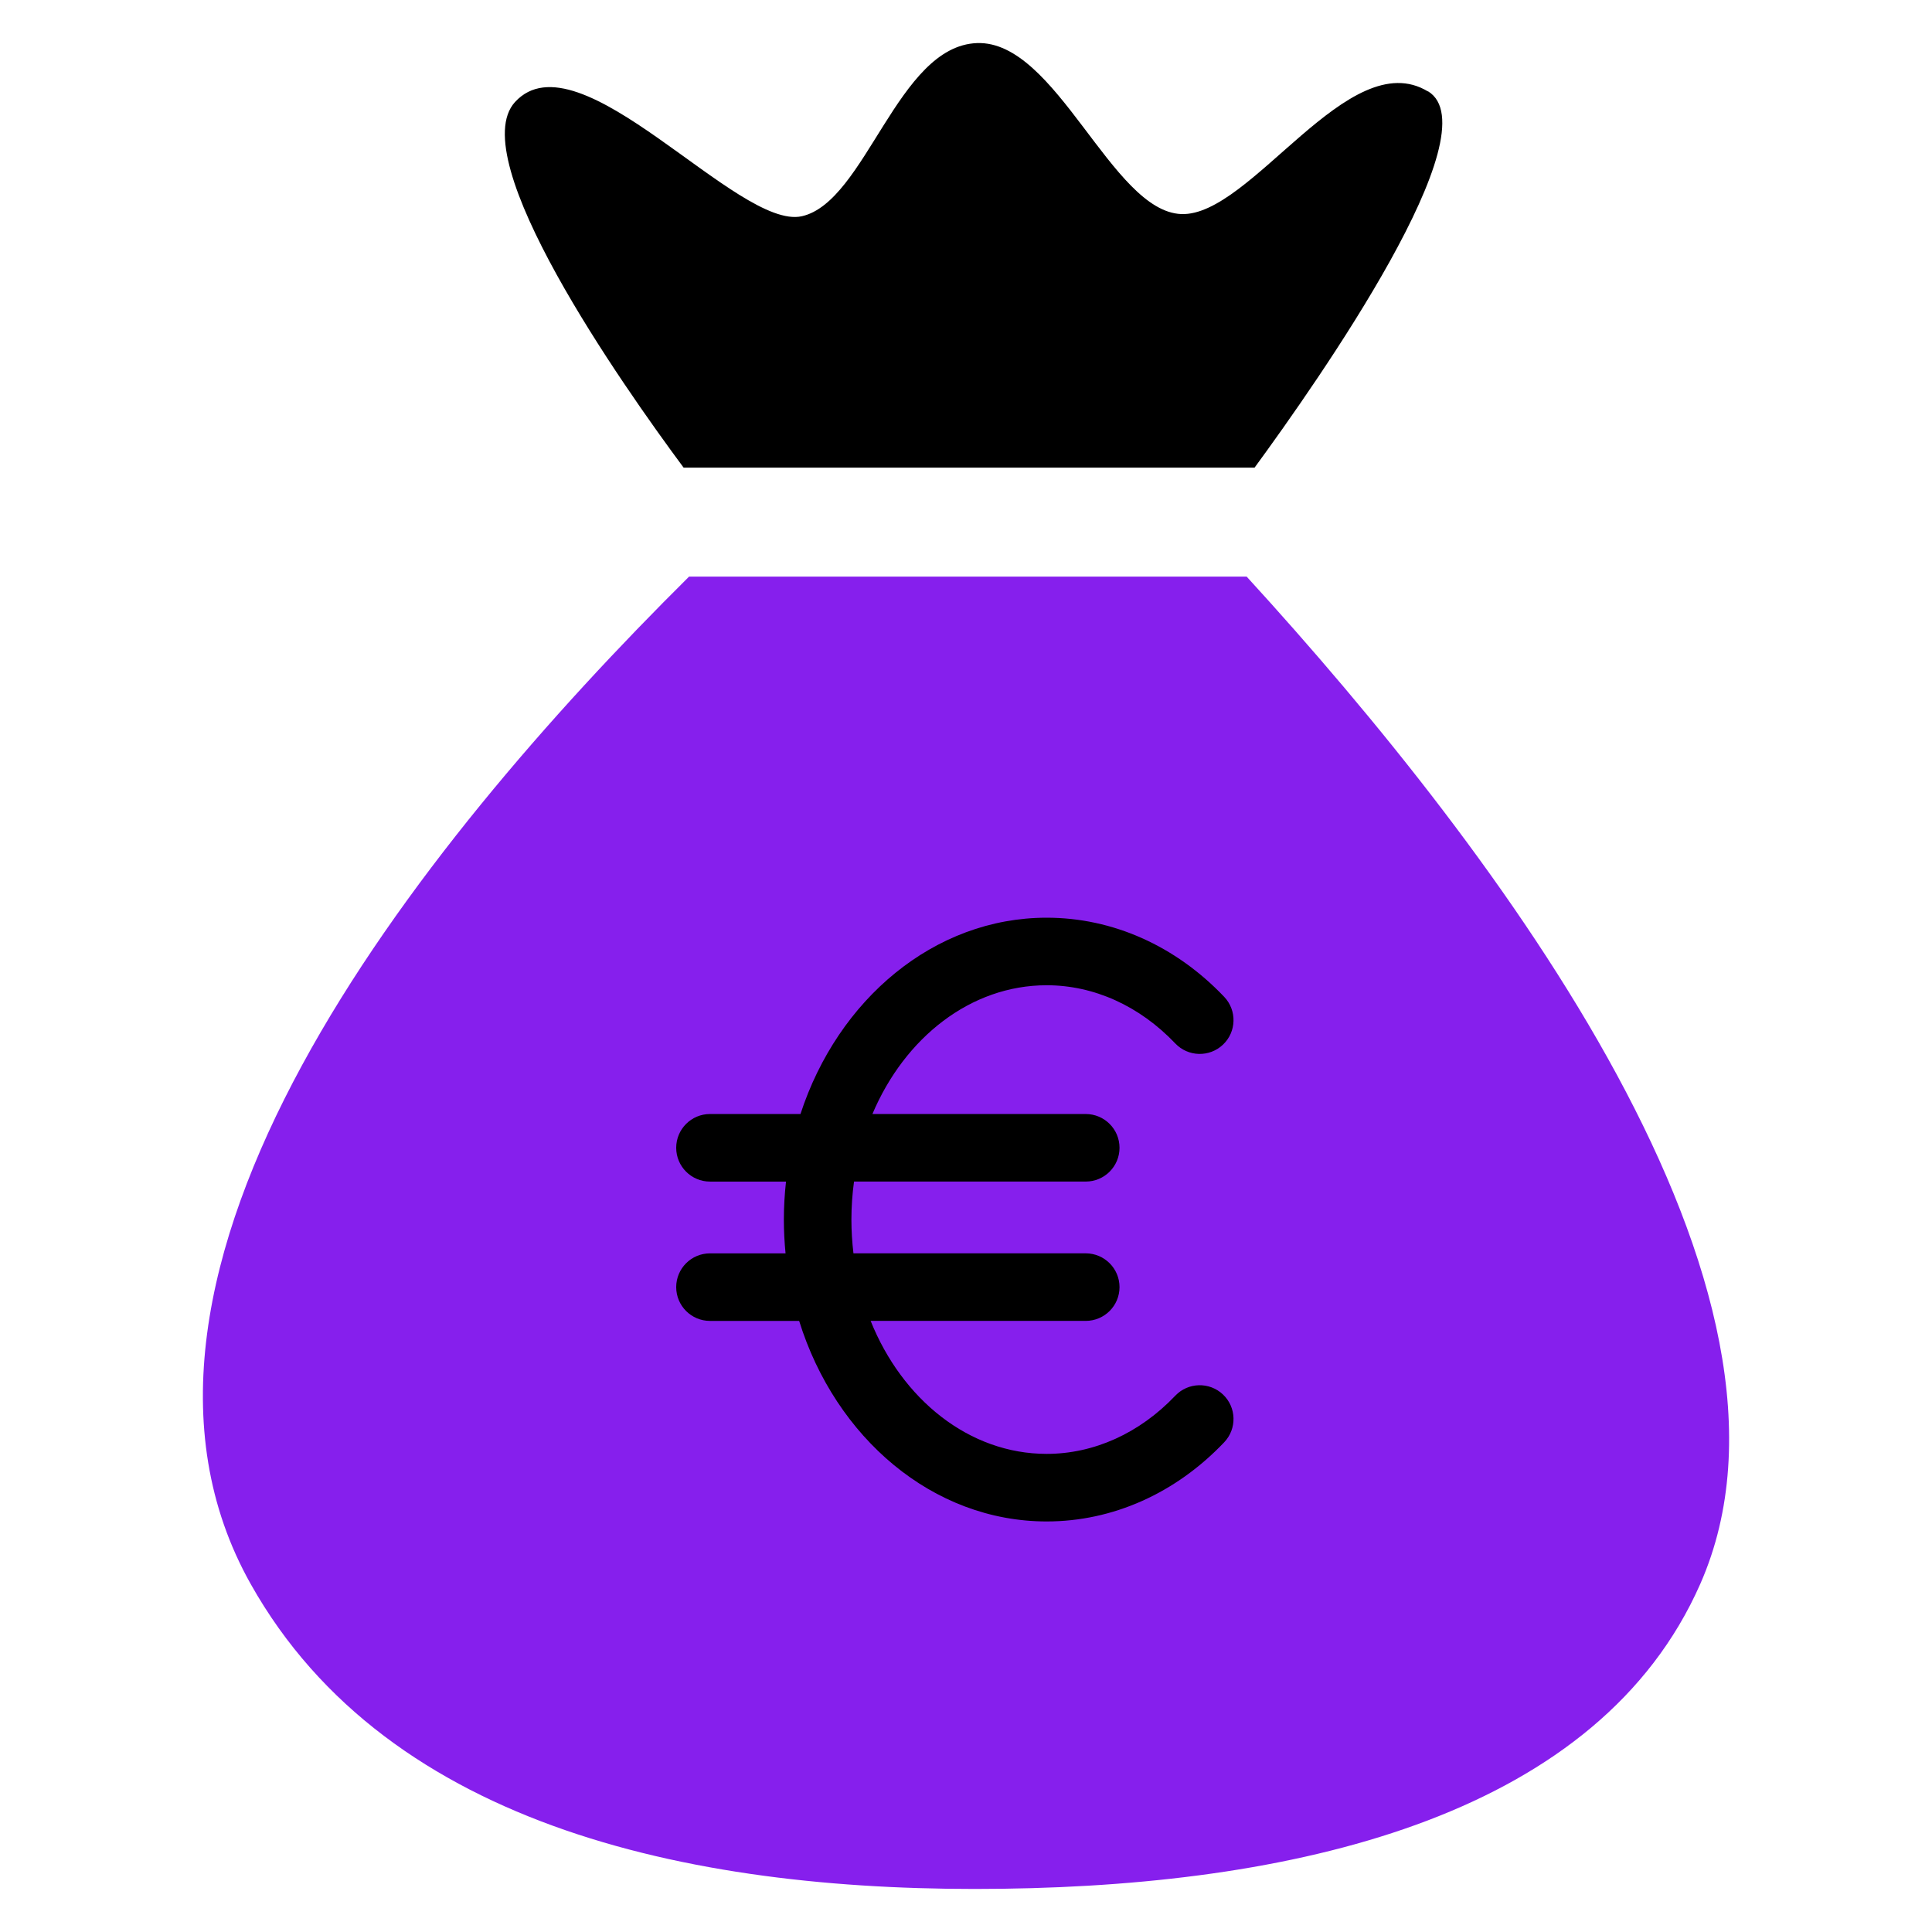 <?xml version="1.0" encoding="utf-8"?>
<svg width="80" height="80" viewBox="0 0 80 80" fill="none" xmlns="http://www.w3.org/2000/svg">
<path d="M59.129 3.787C55.847 1.794 51.801 8.973 48.915 8.864C46.029 8.755 43.749 1.665 40.456 1.784C37.163 1.903 35.855 8.349 33.207 8.953C30.559 9.557 23.975 1.337 21.327 4.223C19.185 6.563 25.74 15.904 28.308 19.365H51.948C54.635 15.696 61.825 5.413 59.127 3.777V3.787H59.129Z" fill="black"/>
<path d="M51.622 23.877H28.532C17.216 35.097 3.148 52.73 10.383 65.594C16.098 75.763 29.01 78.391 41.549 78.209C54.078 78.037 66.225 75.055 70.402 65.594C75.735 53.495 62.135 35.374 51.622 23.877Z" fill="#861FED"/>
<path d="M48.665 57.794C47.188 59.347 45.297 60.202 43.341 60.202C40.134 60.202 37.358 57.951 36.051 54.695H44.958C45.73 54.695 46.357 54.069 46.357 53.297C46.357 52.525 45.73 51.898 44.958 51.898H35.34C35.285 51.441 35.255 50.975 35.255 50.5C35.255 49.964 35.293 49.439 35.363 48.926H44.958C45.73 48.926 46.357 48.3 46.357 47.528C46.357 46.755 45.73 46.129 44.958 46.129H36.125C37.46 42.969 40.192 40.797 43.341 40.797C45.297 40.797 47.188 41.653 48.665 43.206C49.197 43.765 50.081 43.788 50.642 43.256C51.202 42.724 51.224 41.839 50.693 41.279C48.683 39.164 46.072 38 43.341 38C38.679 38 34.693 41.386 33.146 46.129H29.399C28.626 46.129 28 46.756 28 47.528C28 48.3 28.626 48.927 29.399 48.927H32.547C32.49 49.443 32.458 49.967 32.458 50.5C32.458 50.973 32.483 51.439 32.528 51.899H29.399C28.626 51.899 28 52.525 28 53.297C28 54.07 28.626 54.696 29.399 54.696H33.091C34.595 59.531 38.621 63 43.341 63C46.072 63 48.682 61.835 50.692 59.721C51.224 59.161 51.202 58.276 50.642 57.744C50.082 57.212 49.197 57.234 48.665 57.794Z" fill="black"/>
</svg>
